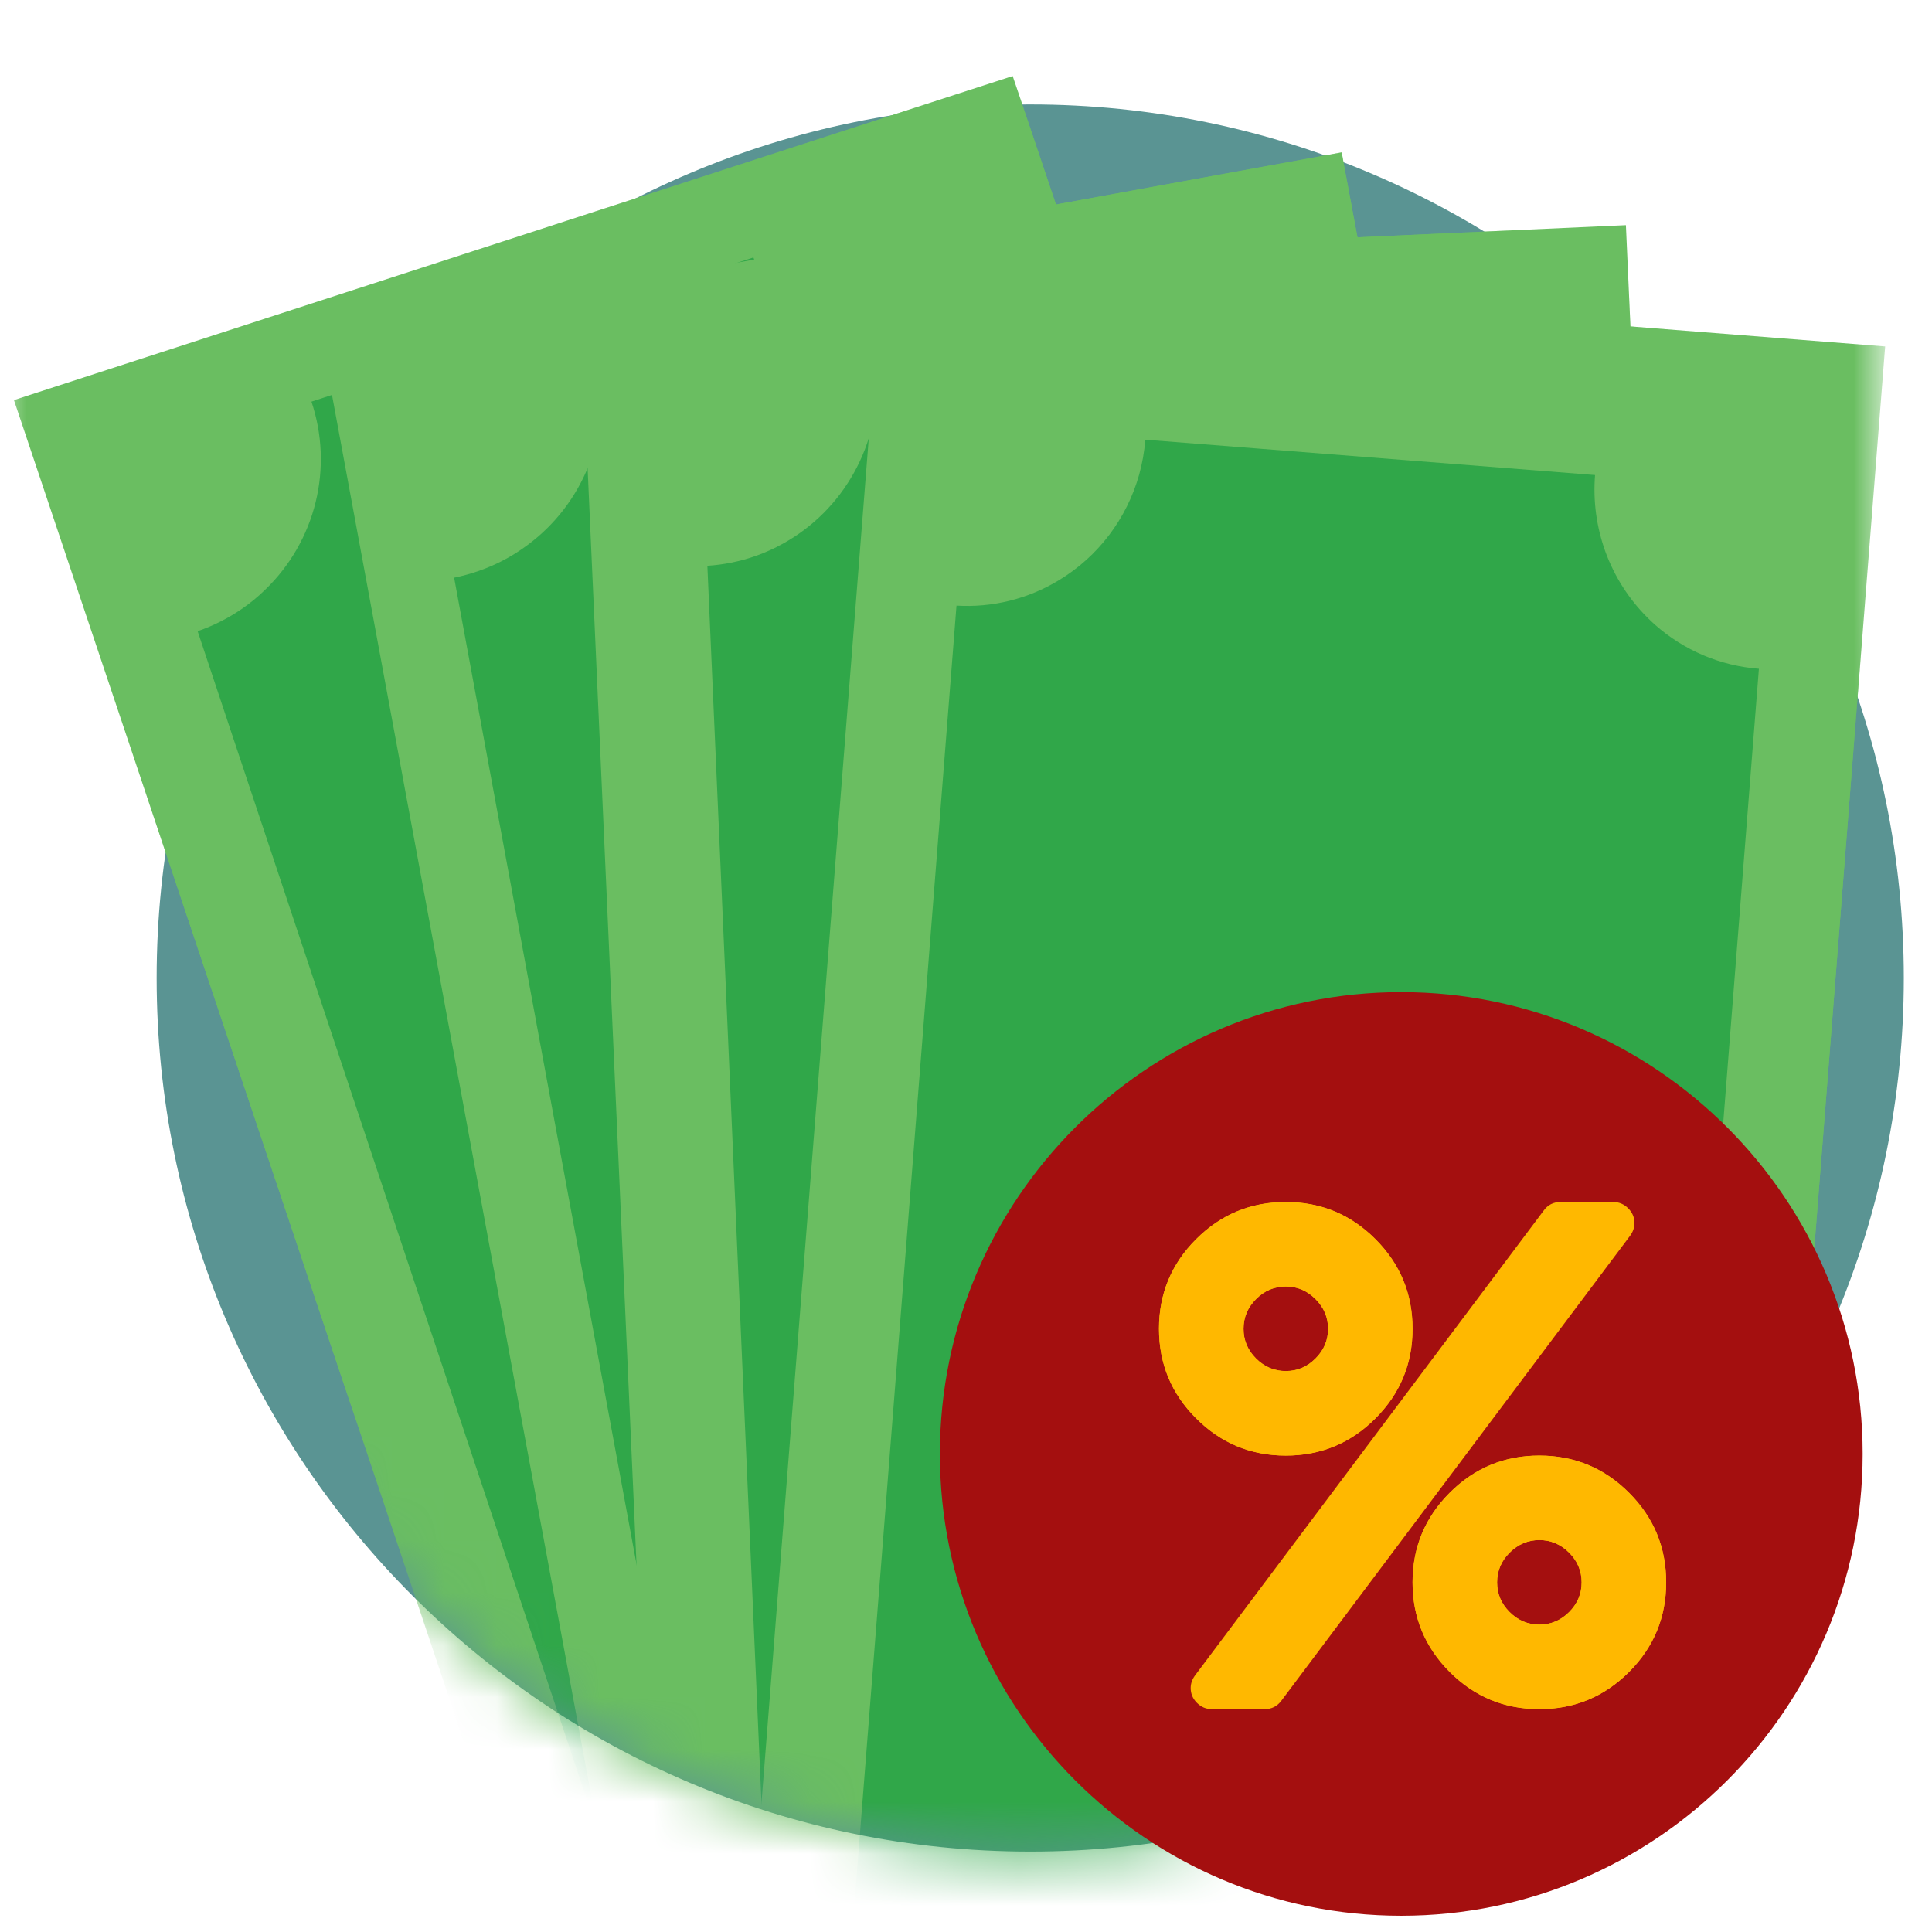 <svg width="37" height="37" viewBox="0 0 37 37" fill="none" xmlns="http://www.w3.org/2000/svg">
<path d="M19.73 35.46C28.97 35.46 36.46 27.97 36.46 18.73C36.46 9.49 28.97 2 19.73 2C10.49 2 3 9.49 3 18.73C3 27.97 10.49 35.46 19.73 35.46Z" fill="#5A9493"/>
<mask id="mask0" mask-type="alpha" maskUnits="userSpaceOnUse" x="3" y="2" width="34" height="34">
<path d="M19.73 35.46C28.97 35.46 36.46 27.97 36.46 18.73C36.46 9.49 28.97 2 19.73 2C10.49 2 3 9.49 3 18.73C3 27.97 10.49 35.46 19.73 35.46Z" fill="#5A9493"/>
</mask>
<g mask="url(#mask0)">
<path d="M30.128 33.465C29.865 33.693 29.596 33.913 29.319 34.126L29.307 34.136C28.991 34.38 28.666 34.615 28.333 34.838C27.873 35.15 27.395 35.441 26.9 35.711L26.754 35.79C23.602 37.484 20.016 38.233 16.435 37.946L16.233 37.93L16.187 37.926C15.825 37.893 15.467 37.85 15.112 37.796C14.774 37.746 14.439 37.687 14.108 37.618C14.017 37.6 13.925 37.581 13.835 37.56C13.535 37.495 13.239 37.422 12.946 37.341C12.77 37.294 12.595 37.243 12.422 37.19L12.398 37.184C12.161 37.112 11.928 37.035 11.698 36.954L11.534 36.896C11.316 36.818 11.101 36.736 10.889 36.65C10.819 36.623 10.753 36.594 10.685 36.566C10.617 36.538 10.54 36.506 10.468 36.477C10.364 36.433 10.26 36.389 10.158 36.34C10.056 36.291 9.94 36.24 9.832 36.188L1.437 11.15L0.267 7.662L5.614 5.927L19.394 1.456L20.146 3.688L20.668 5.245L20.946 6.074L21.367 7.33L21.485 7.685L21.91 8.95L25.9 20.851L26.002 21.156L28.015 27.165L28.213 27.755L29.379 31.232L30.128 33.465Z" fill="#6ABE61"/>
<path d="M28.092 34.787C27.63 35.102 27.151 35.395 26.654 35.667L26.508 35.747C23.348 37.456 19.752 38.212 16.162 37.924L15.959 37.908L15.913 37.905C15.551 37.872 15.191 37.828 14.835 37.774C14.497 37.723 14.161 37.664 13.829 37.595C13.738 37.577 13.646 37.558 13.556 37.537C13.255 37.471 12.958 37.398 12.664 37.317C12.488 37.269 12.313 37.218 12.139 37.165L10.246 31.486L3.785 12.088C4.09 11.982 4.379 11.836 4.643 11.653C4.8 11.544 4.948 11.422 5.084 11.288C5.556 10.832 5.889 10.252 6.045 9.616C6.201 8.98 6.173 8.313 5.965 7.692L11.225 5.974L13.373 5.276L14.429 4.931C14.462 5.032 14.5 5.129 14.542 5.225C14.739 5.674 15.029 6.078 15.393 6.41C15.756 6.742 16.186 6.995 16.654 7.153C16.767 7.192 16.883 7.226 17 7.252C17.618 7.393 18.263 7.365 18.866 7.171L18.885 7.165L18.884 7.17L20.078 10.752L23.062 19.698L23.18 20.047L23.515 21.054L25.155 25.974L26.483 29.968L27.303 32.426L28.092 34.787Z" fill="#30A749"/>
<path d="M15.892 30.172C19.074 30.422 21.874 27.83 22.145 24.382C22.416 20.934 20.056 17.937 16.873 17.686C13.691 17.436 10.891 20.028 10.62 23.476C10.349 26.924 12.709 29.922 15.892 30.172Z" fill="#66BE77"/>
<path d="M31.17 32.511C31.032 32.651 30.894 32.788 30.752 32.924C30.548 33.122 30.338 33.312 30.125 33.497C29.866 33.724 29.6 33.943 29.328 34.155L29.315 34.164C29.003 34.408 28.683 34.641 28.355 34.863C27.901 35.174 27.429 35.464 26.942 35.732L26.798 35.81C23.689 37.497 20.153 38.244 16.622 37.96L16.422 37.945L16.378 37.941C16.021 37.909 15.668 37.866 15.318 37.812C14.985 37.763 14.655 37.704 14.328 37.637C14.239 37.618 14.148 37.6 14.059 37.579C13.764 37.514 13.472 37.442 13.183 37.362C13.01 37.315 12.838 37.265 12.666 37.212L12.643 37.205C12.41 37.134 12.18 37.059 11.953 36.978L11.791 36.92L10.809 31.613L6.75 9.682L6.158 6.482L20.303 3.902L25.102 3.026L25.695 2.918L25.769 3.32L26.122 5.216L26.394 6.691L26.79 8.828L26.884 9.33L29.413 23.005L30.594 29.384L30.61 29.472L31.17 32.511Z" fill="#6ABE61"/>
<path d="M29.116 34.053L29.103 34.063C28.786 34.311 28.46 34.548 28.127 34.774C27.665 35.091 27.185 35.385 26.689 35.658L26.543 35.738C23.382 37.454 19.787 38.215 16.198 37.927L15.995 37.911L15.949 37.907C15.586 37.874 15.227 37.831 14.871 37.776C14.533 37.726 14.197 37.666 13.865 37.598C13.774 37.579 13.682 37.56 13.592 37.539L12.424 31.224L11.867 28.209L10.621 21.477L8.697 11.063C9.013 10.999 9.319 10.893 9.606 10.747C9.777 10.66 9.939 10.559 10.093 10.445C10.624 10.055 11.033 9.524 11.276 8.913C11.518 8.301 11.582 7.635 11.462 6.988L15.407 6.267L16.339 6.098L19.259 5.564L20.228 5.387C20.244 5.474 20.263 5.56 20.287 5.644C20.412 6.125 20.639 6.574 20.953 6.96C21.273 7.352 21.672 7.671 22.126 7.897L22.215 7.94C22.877 8.246 23.618 8.34 24.335 8.208L26.73 21.16L26.812 21.602L27.812 27.012L27.952 27.768L28.659 31.597L29.116 34.053Z" fill="#30A749"/>
<path d="M18.773 30.398C21.956 30.649 24.739 28.271 24.989 25.089C25.239 21.906 22.862 19.123 19.68 18.873C16.497 18.623 13.714 21 13.464 24.183C13.214 27.366 15.591 30.148 18.773 30.398Z" fill="#66BE77"/>
<path d="M32.298 30.458L32.211 30.573C31.743 31.198 31.235 31.792 30.692 32.353C30.553 32.496 30.413 32.636 30.269 32.774C30.064 32.975 29.852 33.169 29.636 33.358C29.374 33.589 29.105 33.812 28.83 34.028L28.817 34.038C28.502 34.286 28.178 34.523 27.847 34.75C27.387 35.066 26.911 35.361 26.418 35.635L26.273 35.715C23.131 37.434 19.558 38.197 15.99 37.911L15.789 37.895L15.743 37.891C15.383 37.858 15.026 37.815 14.673 37.761C14.336 37.71 14.003 37.651 13.673 37.583C13.582 37.564 13.491 37.545 13.402 37.524C13.103 37.458 12.808 37.385 12.516 37.303L12.245 31.207L12.129 28.584L11.729 19.619L11.234 8.532L11.113 5.832L11.089 5.223L13.252 5.125L14.414 5.072L20.25 4.804L25.606 4.563L28.312 4.44L31.138 4.312L31.235 6.485L31.263 7.124L31.451 11.33L32.27 29.833L32.298 30.458Z" fill="#6ABE61"/>
<path d="M30.183 32.781C29.979 32.982 29.768 33.175 29.555 33.364C29.294 33.594 29.028 33.818 28.755 34.033L28.743 34.043C28.43 34.29 28.109 34.528 27.78 34.754C27.325 35.07 26.853 35.365 26.364 35.638L26.22 35.718C23.106 37.434 19.565 38.197 16.03 37.914L15.831 37.898L15.786 37.895C15.428 37.862 15.075 37.819 14.724 37.765L14.375 29.758L14.366 29.558L14.307 28.215L14.009 21.391L13.875 18.323L13.547 10.835C13.864 10.815 14.177 10.751 14.477 10.645C14.655 10.582 14.828 10.504 14.993 10.412C15.564 10.097 16.035 9.627 16.354 9.054C16.673 8.482 16.826 7.831 16.796 7.176L16.897 7.171L18.734 7.086L18.754 7.088L20.744 6.996L20.949 6.986L25.564 6.773C25.587 7.303 25.729 7.82 25.98 8.286C26.079 8.473 26.196 8.65 26.329 8.815C26.671 9.244 27.108 9.585 27.605 9.811C28.102 10.036 28.645 10.14 29.189 10.115L29.797 24.004L30.024 29.181L30.029 29.296L30.183 32.781Z" fill="#30A749"/>
<path d="M21.579 31.585C24.761 31.836 27.544 29.459 27.794 26.276C28.044 23.093 25.667 20.311 22.485 20.06C19.302 19.81 16.519 22.187 16.269 25.37C16.019 28.552 18.396 31.335 21.579 31.585Z" fill="#6ABE61"/>
<path d="M36.103 6.635L34.585 25.949C34.004 27.533 33.22 29.027 32.255 30.391L32.172 30.507C31.719 31.138 31.229 31.738 30.705 32.305C30.572 32.449 30.437 32.591 30.298 32.731C30.099 32.934 29.895 33.13 29.687 33.321C29.434 33.555 29.175 33.78 28.91 33.998L28.898 34.008C28.595 34.26 28.283 34.5 27.964 34.729C27.521 35.05 27.063 35.349 26.588 35.626L26.448 35.707C23.424 37.45 19.989 38.231 16.564 37.956L16.37 37.941L16.326 37.937C15.98 37.906 15.638 37.863 15.299 37.809C14.976 37.76 14.656 37.702 14.339 37.634L16.895 5.125L36.103 6.635Z" fill="#6ABE61"/>
<path d="M33.685 12.808L32.277 30.724C31.819 31.338 31.323 31.923 30.793 32.475C30.657 32.616 30.52 32.753 30.38 32.889C30.179 33.088 29.972 33.278 29.762 33.464C29.506 33.691 29.243 33.911 28.974 34.123L28.962 34.132C28.654 34.377 28.339 34.61 28.015 34.833C27.567 35.145 27.102 35.435 26.62 35.704L26.479 35.783C23.412 37.474 19.925 38.226 16.445 37.946L16.248 37.931L18.318 11.598C19.006 11.64 19.691 11.47 20.282 11.11C21.029 10.659 21.578 9.936 21.816 9.09C21.877 8.871 21.916 8.647 21.934 8.421L30.547 9.098C30.507 9.597 30.575 10.098 30.746 10.568C30.918 11.037 31.188 11.463 31.539 11.816C31.588 11.867 31.64 11.915 31.692 11.962C32.248 12.455 32.947 12.752 33.685 12.808Z" fill="#30A749"/>
<path d="M24.385 32.772C27.567 33.023 30.35 30.645 30.601 27.463C30.851 24.28 28.474 21.497 25.291 21.247C22.108 20.997 19.326 23.374 19.075 26.557C18.825 29.739 21.202 32.522 24.385 32.772Z" fill="#6ABE61"/>
</g>
<mask id="mask1" mask-type="alpha" maskUnits="userSpaceOnUse" x="0" y="0" width="36" height="27">
<rect width="36" height="27" fill="#C4C4C4"/>
</mask>
<g mask="url(#mask1)">
<path d="M30.128 33.465C29.865 33.693 29.596 33.913 29.319 34.126L29.307 34.136C28.991 34.38 28.666 34.615 28.333 34.838C27.873 35.15 27.395 35.441 26.9 35.711L26.754 35.79C23.602 37.484 20.016 38.233 16.435 37.946L16.233 37.93L16.187 37.926C15.825 37.893 15.467 37.85 15.112 37.796C14.774 37.746 14.439 37.687 14.108 37.618C14.017 37.6 13.925 37.581 13.835 37.56C13.535 37.495 13.239 37.422 12.946 37.341C12.77 37.294 12.595 37.243 12.422 37.19L12.398 37.184C12.161 37.112 11.928 37.035 11.698 36.954L11.534 36.896C11.316 36.818 11.101 36.736 10.889 36.65C10.819 36.623 10.753 36.594 10.685 36.566C10.617 36.538 10.54 36.506 10.468 36.477C10.364 36.433 10.26 36.389 10.158 36.34C10.056 36.291 9.94 36.24 9.832 36.188L1.437 11.15L0.267 7.662L5.614 5.927L19.394 1.456L20.146 3.688L20.668 5.245L20.946 6.074L21.367 7.33L21.485 7.685L21.91 8.95L25.9 20.851L26.002 21.156L28.015 27.165L28.213 27.755L29.379 31.232L30.128 33.465Z" fill="#6ABE61"/>
<path d="M28.092 34.787C27.63 35.102 27.151 35.395 26.654 35.667L26.508 35.747C23.348 37.456 19.752 38.212 16.162 37.924L15.959 37.908L15.913 37.905C15.551 37.872 15.191 37.828 14.835 37.774C14.497 37.723 14.161 37.664 13.829 37.595C13.738 37.577 13.646 37.558 13.556 37.537C13.255 37.471 12.958 37.398 12.664 37.317C12.488 37.269 12.313 37.218 12.139 37.165L10.246 31.486L3.785 12.088C4.09 11.982 4.379 11.836 4.643 11.653C4.8 11.544 4.948 11.422 5.084 11.288C5.556 10.832 5.889 10.252 6.045 9.616C6.201 8.98 6.173 8.313 5.965 7.692L11.225 5.974L13.373 5.276L14.429 4.931C14.462 5.032 14.5 5.129 14.542 5.225C14.739 5.674 15.029 6.078 15.393 6.41C15.756 6.742 16.186 6.995 16.654 7.153C16.767 7.192 16.883 7.226 17 7.252C17.618 7.393 18.263 7.365 18.866 7.171L18.885 7.165L18.884 7.17L20.078 10.752L23.062 19.698L23.18 20.047L23.515 21.054L25.155 25.974L26.483 29.968L27.303 32.426L28.092 34.787Z" fill="#30A749"/>
<path d="M15.892 30.172C19.074 30.422 21.874 27.83 22.145 24.382C22.416 20.934 20.056 17.937 16.873 17.686C13.691 17.436 10.891 20.028 10.62 23.476C10.349 26.924 12.709 29.922 15.892 30.172Z" fill="#66BE77"/>
<path d="M31.17 32.511C31.032 32.651 30.894 32.788 30.752 32.924C30.548 33.122 30.338 33.312 30.125 33.497C29.866 33.724 29.6 33.943 29.328 34.155L29.315 34.164C29.003 34.408 28.683 34.641 28.355 34.863C27.901 35.174 27.429 35.464 26.942 35.732L26.798 35.81C23.689 37.497 20.153 38.244 16.622 37.96L16.422 37.945L16.378 37.941C16.021 37.909 15.668 37.866 15.318 37.812C14.985 37.763 14.655 37.704 14.328 37.637C14.239 37.618 14.148 37.6 14.059 37.579C13.764 37.514 13.472 37.442 13.183 37.362C13.01 37.315 12.838 37.265 12.666 37.212L12.643 37.205C12.41 37.134 12.18 37.059 11.953 36.978L11.791 36.92L10.809 31.613L6.75 9.682L6.158 6.482L20.303 3.902L25.102 3.026L25.695 2.918L25.769 3.32L26.122 5.216L26.394 6.691L26.79 8.828L26.884 9.33L29.413 23.005L30.594 29.384L30.61 29.472L31.17 32.511Z" fill="#6ABE61"/>
<path d="M29.116 34.053L29.103 34.063C28.786 34.311 28.46 34.548 28.127 34.774C27.665 35.091 27.185 35.385 26.689 35.658L26.543 35.738C23.382 37.454 19.787 38.215 16.198 37.927L15.995 37.911L15.949 37.907C15.586 37.874 15.227 37.831 14.871 37.776C14.533 37.726 14.197 37.666 13.865 37.598C13.774 37.579 13.682 37.56 13.592 37.539L12.424 31.224L11.867 28.209L10.621 21.477L8.697 11.063C9.013 10.999 9.319 10.893 9.606 10.747C9.777 10.66 9.939 10.559 10.093 10.445C10.624 10.055 11.033 9.524 11.276 8.912C11.518 8.301 11.582 7.635 11.462 6.988L15.407 6.267L16.339 6.098L19.259 5.564L20.228 5.387C20.244 5.474 20.263 5.56 20.287 5.644C20.412 6.125 20.639 6.574 20.953 6.96C21.273 7.352 21.672 7.671 22.126 7.897L22.215 7.94C22.877 8.246 23.618 8.34 24.335 8.208L26.73 21.16L26.812 21.602L27.812 27.012L27.952 27.768L28.659 31.597L29.116 34.053Z" fill="#30A749"/>
<path d="M18.773 30.398C21.956 30.649 24.739 28.271 24.989 25.089C25.239 21.906 22.862 19.123 19.68 18.873C16.497 18.623 13.714 21 13.464 24.183C13.214 27.366 15.591 30.148 18.773 30.398Z" fill="#66BE77"/>
<path d="M32.298 30.458L32.211 30.573C31.743 31.198 31.235 31.792 30.692 32.353C30.553 32.496 30.413 32.636 30.269 32.774C30.064 32.975 29.852 33.169 29.636 33.358C29.374 33.589 29.105 33.812 28.83 34.028L28.817 34.038C28.502 34.286 28.178 34.523 27.847 34.75C27.387 35.066 26.911 35.361 26.418 35.635L26.273 35.715C23.131 37.434 19.558 38.197 15.99 37.911L15.789 37.895L15.743 37.891C15.383 37.858 15.026 37.815 14.673 37.761C14.336 37.71 14.003 37.651 13.673 37.583C13.582 37.564 13.491 37.545 13.402 37.524C13.103 37.458 12.808 37.385 12.516 37.303L12.245 31.207L12.129 28.584L11.729 19.619L11.234 8.532L11.113 5.832L11.089 5.223L13.252 5.125L14.414 5.072L20.25 4.804L25.606 4.563L28.312 4.44L31.138 4.312L31.235 6.485L31.263 7.124L31.451 11.33L32.27 29.833L32.298 30.458Z" fill="#6ABE61"/>
<path d="M30.183 32.781C29.979 32.982 29.768 33.175 29.555 33.364C29.294 33.594 29.028 33.818 28.755 34.033L28.743 34.043C28.43 34.29 28.109 34.527 27.78 34.754C27.325 35.07 26.853 35.365 26.364 35.638L26.22 35.718C23.106 37.434 19.565 38.197 16.03 37.914L15.831 37.898L15.786 37.895C15.428 37.862 15.075 37.819 14.724 37.765L14.375 29.758L14.366 29.558L14.307 28.215L14.009 21.391L13.875 18.323L13.547 10.835C13.864 10.815 14.177 10.751 14.477 10.645C14.655 10.582 14.828 10.504 14.993 10.412C15.564 10.097 16.035 9.627 16.354 9.054C16.673 8.482 16.826 7.831 16.796 7.176L16.897 7.171L18.734 7.086L18.754 7.088L20.744 6.996L20.949 6.986L25.564 6.773C25.587 7.303 25.729 7.82 25.98 8.286C26.079 8.473 26.196 8.65 26.329 8.815C26.671 9.244 27.108 9.585 27.605 9.81C28.102 10.036 28.645 10.14 29.189 10.115L29.797 24.004L30.024 29.181L30.029 29.296L30.183 32.781Z" fill="#30A749"/>
<path d="M21.579 31.585C24.761 31.836 27.544 29.459 27.794 26.276C28.044 23.093 25.667 20.311 22.485 20.06C19.302 19.81 16.519 22.187 16.269 25.37C16.019 28.552 18.396 31.335 21.579 31.585Z" fill="#6ABE61"/>
<path d="M36.103 6.635L34.585 25.949C34.004 27.533 33.22 29.027 32.255 30.391L32.172 30.507C31.719 31.138 31.229 31.738 30.705 32.305C30.572 32.449 30.437 32.591 30.298 32.731C30.099 32.934 29.895 33.13 29.687 33.321C29.434 33.555 29.175 33.78 28.91 33.998L28.898 34.008C28.595 34.26 28.283 34.5 27.964 34.729C27.521 35.05 27.063 35.349 26.588 35.626L26.448 35.707C23.424 37.45 19.989 38.231 16.564 37.956L16.37 37.941L16.326 37.937C15.98 37.906 15.638 37.863 15.299 37.809C14.976 37.76 14.656 37.702 14.339 37.634L16.895 5.125L36.103 6.635Z" fill="#6ABE61"/>
<path d="M33.685 12.808L32.277 30.724C31.819 31.338 31.323 31.923 30.793 32.475C30.657 32.616 30.52 32.753 30.38 32.889C30.179 33.088 29.972 33.278 29.762 33.464C29.506 33.691 29.243 33.911 28.974 34.123L28.962 34.132C28.654 34.377 28.339 34.61 28.015 34.833C27.567 35.145 27.102 35.435 26.62 35.704L26.479 35.783C23.412 37.474 19.925 38.226 16.445 37.946L16.248 37.931L18.318 11.598C19.006 11.64 19.691 11.47 20.282 11.11C21.029 10.659 21.578 9.936 21.816 9.09C21.877 8.871 21.916 8.647 21.934 8.421L30.547 9.098C30.507 9.597 30.575 10.098 30.746 10.568C30.918 11.037 31.188 11.463 31.539 11.816C31.588 11.867 31.64 11.915 31.692 11.962C32.248 12.455 32.947 12.752 33.685 12.808Z" fill="#30A749"/>
<path d="M24.385 32.772C27.567 33.023 30.35 30.645 30.601 27.463C30.851 24.28 28.474 21.497 25.291 21.247C22.108 20.997 19.326 23.374 19.075 26.557C18.825 29.739 21.202 32.522 24.385 32.772Z" fill="#6ABE61"/>
</g>
<path fill-rule="evenodd" clip-rule="evenodd" d="M26.835 36.689C21.963 36.689 18 32.721 18 27.844C18 22.968 21.963 19 26.835 19V19L26.835 19C31.707 19 35.672 22.968 35.672 27.844C35.672 32.721 31.707 36.689 26.835 36.689" fill="#A40F0F"/>
<path d="M30.29 30.304C30.29 30.085 30.21 29.895 30.05 29.735C29.889 29.575 29.7 29.494 29.48 29.494C29.261 29.494 29.072 29.575 28.911 29.735C28.751 29.895 28.671 30.085 28.671 30.304C28.671 30.523 28.751 30.713 28.911 30.873C29.072 31.033 29.261 31.113 29.48 31.113C29.7 31.113 29.889 31.033 30.05 30.873C30.21 30.713 30.29 30.523 30.29 30.304ZM25.434 25.448C25.434 25.229 25.354 25.039 25.193 24.879C25.033 24.718 24.844 24.638 24.624 24.638C24.405 24.638 24.215 24.718 24.055 24.879C23.895 25.039 23.815 25.229 23.815 25.448C23.815 25.667 23.895 25.857 24.055 26.017C24.215 26.177 24.405 26.257 24.624 26.257C24.844 26.257 25.033 26.177 25.193 26.017C25.354 25.857 25.434 25.667 25.434 25.448ZM31.909 30.304C31.909 30.974 31.672 31.546 31.197 32.021C30.723 32.495 30.151 32.732 29.48 32.732C28.81 32.732 28.238 32.495 27.764 32.021C27.29 31.546 27.052 30.974 27.052 30.304C27.052 29.634 27.29 29.061 27.764 28.587C28.238 28.113 28.81 27.876 29.48 27.876C30.151 27.876 30.723 28.113 31.197 28.587C31.672 29.061 31.909 29.634 31.909 30.304ZM31.302 23.424C31.302 23.509 31.274 23.589 31.219 23.665L24.542 32.568C24.462 32.677 24.355 32.732 24.22 32.732H23.208C23.098 32.732 23.003 32.692 22.923 32.612C22.843 32.532 22.803 32.437 22.803 32.327C22.803 32.243 22.831 32.163 22.886 32.087L29.563 23.184C29.643 23.074 29.75 23.02 29.885 23.02H30.897C31.006 23.02 31.101 23.06 31.181 23.14C31.262 23.22 31.302 23.315 31.302 23.424ZM27.052 25.448C27.052 26.118 26.815 26.69 26.341 27.164C25.867 27.639 25.295 27.876 24.624 27.876C23.954 27.876 23.382 27.639 22.908 27.164C22.433 26.69 22.196 26.118 22.196 25.448C22.196 24.777 22.433 24.205 22.908 23.731C23.382 23.257 23.954 23.02 24.624 23.02C25.295 23.02 25.867 23.257 26.341 23.731C26.815 24.205 27.052 24.777 27.052 25.448Z" fill="#FFB800"/>
<path d="M30.29 30.304C30.29 30.085 30.21 29.895 30.05 29.735C29.889 29.575 29.7 29.494 29.48 29.494C29.261 29.494 29.072 29.575 28.911 29.735C28.751 29.895 28.671 30.085 28.671 30.304C28.671 30.523 28.751 30.713 28.911 30.873C29.072 31.033 29.261 31.113 29.48 31.113C29.7 31.113 29.889 31.033 30.05 30.873C30.21 30.713 30.29 30.523 30.29 30.304ZM25.434 25.448C25.434 25.229 25.354 25.039 25.193 24.879C25.033 24.718 24.844 24.638 24.624 24.638C24.405 24.638 24.215 24.718 24.055 24.879C23.895 25.039 23.815 25.229 23.815 25.448C23.815 25.667 23.895 25.857 24.055 26.017C24.215 26.177 24.405 26.257 24.624 26.257C24.844 26.257 25.033 26.177 25.193 26.017C25.354 25.857 25.434 25.667 25.434 25.448ZM31.909 30.304C31.909 30.974 31.672 31.546 31.197 32.021C30.723 32.495 30.151 32.732 29.48 32.732C28.81 32.732 28.238 32.495 27.764 32.021C27.29 31.546 27.052 30.974 27.052 30.304C27.052 29.634 27.29 29.061 27.764 28.587C28.238 28.113 28.81 27.876 29.48 27.876C30.151 27.876 30.723 28.113 31.197 28.587C31.672 29.061 31.909 29.634 31.909 30.304ZM27.052 25.448C27.052 26.118 26.815 26.69 26.341 27.164C25.867 27.639 25.295 27.876 24.624 27.876C23.954 27.876 23.382 27.639 22.908 27.164C22.433 26.69 22.196 26.118 22.196 25.448C22.196 24.777 22.433 24.205 22.908 23.731C23.382 23.257 23.954 23.02 24.624 23.02C25.295 23.02 25.867 23.257 26.341 23.731C26.815 24.205 27.052 24.777 27.052 25.448Z" fill="#FFB800"/>
</svg>
